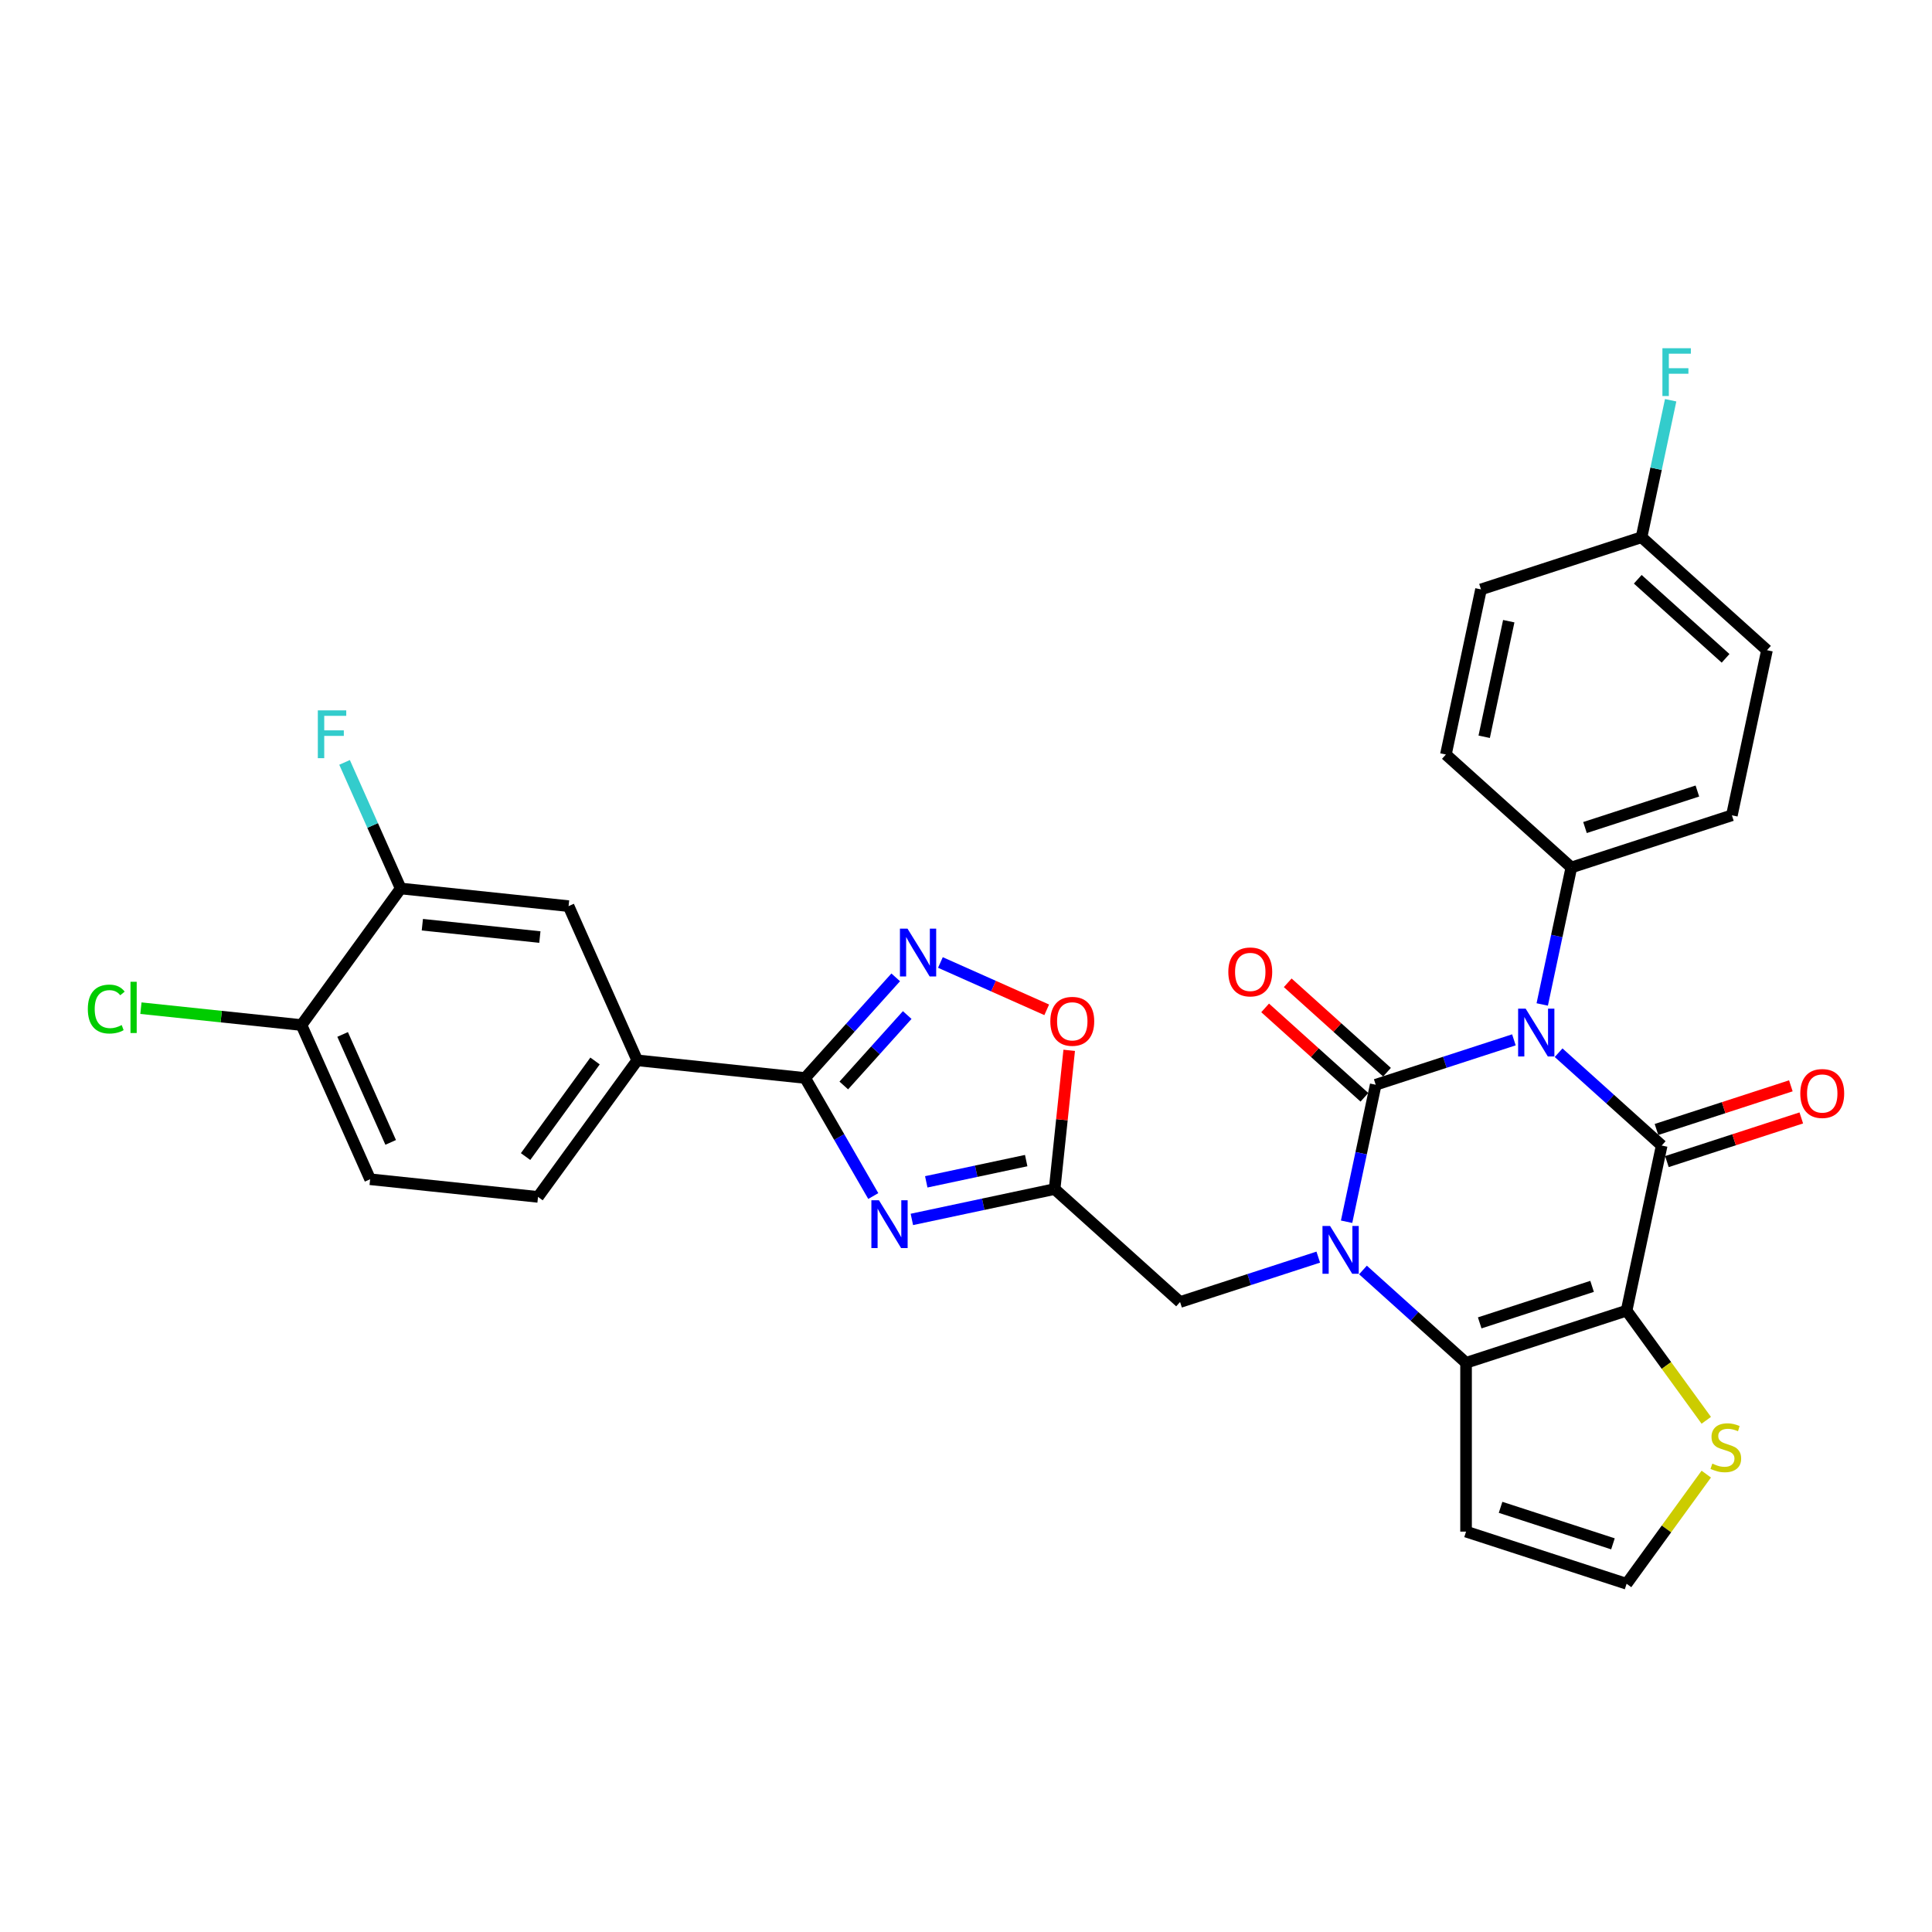 <?xml version='1.0' encoding='iso-8859-1'?>
<svg version='1.1' baseProfile='full'
              xmlns='http://www.w3.org/2000/svg'
                      xmlns:rdkit='http://www.rdkit.org/xml'
                      xmlns:xlink='http://www.w3.org/1999/xlink'
                  xml:space='preserve'
width='1000px' height='1000px' viewBox='0 0 1000 1000'>
<!-- END OF HEADER -->
<rect style='opacity:1.0;fill:#FFFFFF;stroke:none' width='1000' height='1000' x='0' y='0'> </rect>
<path class='bond-0' d='M 783.593,538.222 L 747.829,549.842' style='fill:none;fill-rule:evenodd;stroke:#0000FF;stroke-width:6px;stroke-linecap:butt;stroke-linejoin:miter;stroke-opacity:1' />
<path class='bond-0' d='M 747.829,549.842 L 712.065,561.463' style='fill:none;fill-rule:evenodd;stroke:#000000;stroke-width:6px;stroke-linecap:butt;stroke-linejoin:miter;stroke-opacity:1' />
<path class='bond-2' d='M 806.729,544.879 L 833.41,568.903' style='fill:none;fill-rule:evenodd;stroke:#0000FF;stroke-width:6px;stroke-linecap:butt;stroke-linejoin:miter;stroke-opacity:1' />
<path class='bond-2' d='M 833.41,568.903 L 860.091,592.926' style='fill:none;fill-rule:evenodd;stroke:#000000;stroke-width:6px;stroke-linecap:butt;stroke-linejoin:miter;stroke-opacity:1' />
<path class='bond-12' d='M 798.255,519.907 L 805.791,484.453' style='fill:none;fill-rule:evenodd;stroke:#0000FF;stroke-width:6px;stroke-linecap:butt;stroke-linejoin:miter;stroke-opacity:1' />
<path class='bond-12' d='M 805.791,484.453 L 813.327,449' style='fill:none;fill-rule:evenodd;stroke:#000000;stroke-width:6px;stroke-linecap:butt;stroke-linejoin:miter;stroke-opacity:1' />
<path class='bond-1' d='M 712.065,561.463 L 704.529,596.916' style='fill:none;fill-rule:evenodd;stroke:#000000;stroke-width:6px;stroke-linecap:butt;stroke-linejoin:miter;stroke-opacity:1' />
<path class='bond-1' d='M 704.529,596.916 L 696.993,632.369' style='fill:none;fill-rule:evenodd;stroke:#0000FF;stroke-width:6px;stroke-linecap:butt;stroke-linejoin:miter;stroke-opacity:1' />
<path class='bond-15' d='M 717.911,554.969 L 692.218,531.835' style='fill:none;fill-rule:evenodd;stroke:#000000;stroke-width:6px;stroke-linecap:butt;stroke-linejoin:miter;stroke-opacity:1' />
<path class='bond-15' d='M 692.218,531.835 L 666.524,508.7' style='fill:none;fill-rule:evenodd;stroke:#FF0000;stroke-width:6px;stroke-linecap:butt;stroke-linejoin:miter;stroke-opacity:1' />
<path class='bond-15' d='M 706.219,567.956 L 680.525,544.821' style='fill:none;fill-rule:evenodd;stroke:#000000;stroke-width:6px;stroke-linecap:butt;stroke-linejoin:miter;stroke-opacity:1' />
<path class='bond-15' d='M 680.525,544.821 L 654.831,521.686' style='fill:none;fill-rule:evenodd;stroke:#FF0000;stroke-width:6px;stroke-linecap:butt;stroke-linejoin:miter;stroke-opacity:1' />
<path class='bond-11' d='M 682.331,650.684 L 646.567,662.305' style='fill:none;fill-rule:evenodd;stroke:#0000FF;stroke-width:6px;stroke-linecap:butt;stroke-linejoin:miter;stroke-opacity:1' />
<path class='bond-11' d='M 646.567,662.305 L 610.803,673.925' style='fill:none;fill-rule:evenodd;stroke:#000000;stroke-width:6px;stroke-linecap:butt;stroke-linejoin:miter;stroke-opacity:1' />
<path class='bond-32' d='M 705.467,657.341 L 732.148,681.365' style='fill:none;fill-rule:evenodd;stroke:#0000FF;stroke-width:6px;stroke-linecap:butt;stroke-linejoin:miter;stroke-opacity:1' />
<path class='bond-32' d='M 732.148,681.365 L 758.83,705.389' style='fill:none;fill-rule:evenodd;stroke:#000000;stroke-width:6px;stroke-linecap:butt;stroke-linejoin:miter;stroke-opacity:1' />
<path class='bond-3' d='M 860.091,592.926 L 841.925,678.389' style='fill:none;fill-rule:evenodd;stroke:#000000;stroke-width:6px;stroke-linecap:butt;stroke-linejoin:miter;stroke-opacity:1' />
<path class='bond-19' d='M 862.791,601.236 L 897.568,589.936' style='fill:none;fill-rule:evenodd;stroke:#000000;stroke-width:6px;stroke-linecap:butt;stroke-linejoin:miter;stroke-opacity:1' />
<path class='bond-19' d='M 897.568,589.936 L 932.344,578.637' style='fill:none;fill-rule:evenodd;stroke:#FF0000;stroke-width:6px;stroke-linecap:butt;stroke-linejoin:miter;stroke-opacity:1' />
<path class='bond-19' d='M 857.391,584.617 L 892.168,573.317' style='fill:none;fill-rule:evenodd;stroke:#000000;stroke-width:6px;stroke-linecap:butt;stroke-linejoin:miter;stroke-opacity:1' />
<path class='bond-19' d='M 892.168,573.317 L 926.944,562.018' style='fill:none;fill-rule:evenodd;stroke:#FF0000;stroke-width:6px;stroke-linecap:butt;stroke-linejoin:miter;stroke-opacity:1' />
<path class='bond-4' d='M 841.925,678.389 L 758.83,705.389' style='fill:none;fill-rule:evenodd;stroke:#000000;stroke-width:6px;stroke-linecap:butt;stroke-linejoin:miter;stroke-opacity:1' />
<path class='bond-4' d='M 824.061,665.82 L 765.894,684.72' style='fill:none;fill-rule:evenodd;stroke:#000000;stroke-width:6px;stroke-linecap:butt;stroke-linejoin:miter;stroke-opacity:1' />
<path class='bond-10' d='M 841.925,678.389 L 862.545,706.769' style='fill:none;fill-rule:evenodd;stroke:#000000;stroke-width:6px;stroke-linecap:butt;stroke-linejoin:miter;stroke-opacity:1' />
<path class='bond-10' d='M 862.545,706.769 L 883.164,735.149' style='fill:none;fill-rule:evenodd;stroke:#CCCC00;stroke-width:6px;stroke-linecap:butt;stroke-linejoin:miter;stroke-opacity:1' />
<path class='bond-13' d='M 758.83,705.389 L 758.83,792.761' style='fill:none;fill-rule:evenodd;stroke:#000000;stroke-width:6px;stroke-linecap:butt;stroke-linejoin:miter;stroke-opacity:1' />
<path class='bond-5' d='M 471.978,631.168 L 508.926,623.315' style='fill:none;fill-rule:evenodd;stroke:#0000FF;stroke-width:6px;stroke-linecap:butt;stroke-linejoin:miter;stroke-opacity:1' />
<path class='bond-5' d='M 508.926,623.315 L 545.873,615.462' style='fill:none;fill-rule:evenodd;stroke:#000000;stroke-width:6px;stroke-linecap:butt;stroke-linejoin:miter;stroke-opacity:1' />
<path class='bond-5' d='M 479.429,611.72 L 505.293,606.222' style='fill:none;fill-rule:evenodd;stroke:#0000FF;stroke-width:6px;stroke-linecap:butt;stroke-linejoin:miter;stroke-opacity:1' />
<path class='bond-5' d='M 505.293,606.222 L 531.156,600.725' style='fill:none;fill-rule:evenodd;stroke:#000000;stroke-width:6px;stroke-linecap:butt;stroke-linejoin:miter;stroke-opacity:1' />
<path class='bond-6' d='M 452.006,619.071 L 434.365,588.516' style='fill:none;fill-rule:evenodd;stroke:#0000FF;stroke-width:6px;stroke-linecap:butt;stroke-linejoin:miter;stroke-opacity:1' />
<path class='bond-6' d='M 434.365,588.516 L 416.724,557.961' style='fill:none;fill-rule:evenodd;stroke:#000000;stroke-width:6px;stroke-linecap:butt;stroke-linejoin:miter;stroke-opacity:1' />
<path class='bond-14' d='M 416.724,557.961 L 329.831,548.828' style='fill:none;fill-rule:evenodd;stroke:#000000;stroke-width:6px;stroke-linecap:butt;stroke-linejoin:miter;stroke-opacity:1' />
<path class='bond-34' d='M 416.724,557.961 L 440.172,531.919' style='fill:none;fill-rule:evenodd;stroke:#000000;stroke-width:6px;stroke-linecap:butt;stroke-linejoin:miter;stroke-opacity:1' />
<path class='bond-34' d='M 440.172,531.919 L 463.62,505.878' style='fill:none;fill-rule:evenodd;stroke:#0000FF;stroke-width:6px;stroke-linecap:butt;stroke-linejoin:miter;stroke-opacity:1' />
<path class='bond-34' d='M 436.745,561.841 L 453.158,543.612' style='fill:none;fill-rule:evenodd;stroke:#000000;stroke-width:6px;stroke-linecap:butt;stroke-linejoin:miter;stroke-opacity:1' />
<path class='bond-34' d='M 453.158,543.612 L 469.571,525.383' style='fill:none;fill-rule:evenodd;stroke:#0000FF;stroke-width:6px;stroke-linecap:butt;stroke-linejoin:miter;stroke-opacity:1' />
<path class='bond-7' d='M 545.873,615.462 L 610.803,673.925' style='fill:none;fill-rule:evenodd;stroke:#000000;stroke-width:6px;stroke-linecap:butt;stroke-linejoin:miter;stroke-opacity:1' />
<path class='bond-9' d='M 545.873,615.462 L 549.647,579.555' style='fill:none;fill-rule:evenodd;stroke:#000000;stroke-width:6px;stroke-linecap:butt;stroke-linejoin:miter;stroke-opacity:1' />
<path class='bond-9' d='M 549.647,579.555 L 553.421,543.648' style='fill:none;fill-rule:evenodd;stroke:#FF0000;stroke-width:6px;stroke-linecap:butt;stroke-linejoin:miter;stroke-opacity:1' />
<path class='bond-8' d='M 486.756,498.181 L 514.268,510.43' style='fill:none;fill-rule:evenodd;stroke:#0000FF;stroke-width:6px;stroke-linecap:butt;stroke-linejoin:miter;stroke-opacity:1' />
<path class='bond-8' d='M 514.268,510.43 L 541.78,522.679' style='fill:none;fill-rule:evenodd;stroke:#FF0000;stroke-width:6px;stroke-linecap:butt;stroke-linejoin:miter;stroke-opacity:1' />
<path class='bond-17' d='M 883.164,763.001 L 862.545,791.381' style='fill:none;fill-rule:evenodd;stroke:#CCCC00;stroke-width:6px;stroke-linecap:butt;stroke-linejoin:miter;stroke-opacity:1' />
<path class='bond-17' d='M 862.545,791.381 L 841.925,819.761' style='fill:none;fill-rule:evenodd;stroke:#000000;stroke-width:6px;stroke-linecap:butt;stroke-linejoin:miter;stroke-opacity:1' />
<path class='bond-23' d='M 813.327,449 L 896.423,422.001' style='fill:none;fill-rule:evenodd;stroke:#000000;stroke-width:6px;stroke-linecap:butt;stroke-linejoin:miter;stroke-opacity:1' />
<path class='bond-23' d='M 820.391,428.331 L 878.558,409.431' style='fill:none;fill-rule:evenodd;stroke:#000000;stroke-width:6px;stroke-linecap:butt;stroke-linejoin:miter;stroke-opacity:1' />
<path class='bond-24' d='M 813.327,449 L 748.396,390.537' style='fill:none;fill-rule:evenodd;stroke:#000000;stroke-width:6px;stroke-linecap:butt;stroke-linejoin:miter;stroke-opacity:1' />
<path class='bond-33' d='M 758.83,792.761 L 841.925,819.761' style='fill:none;fill-rule:evenodd;stroke:#000000;stroke-width:6px;stroke-linecap:butt;stroke-linejoin:miter;stroke-opacity:1' />
<path class='bond-33' d='M 776.694,780.192 L 834.861,799.091' style='fill:none;fill-rule:evenodd;stroke:#000000;stroke-width:6px;stroke-linecap:butt;stroke-linejoin:miter;stroke-opacity:1' />
<path class='bond-18' d='M 329.831,548.828 L 294.293,469.009' style='fill:none;fill-rule:evenodd;stroke:#000000;stroke-width:6px;stroke-linecap:butt;stroke-linejoin:miter;stroke-opacity:1' />
<path class='bond-21' d='M 329.831,548.828 L 278.475,619.513' style='fill:none;fill-rule:evenodd;stroke:#000000;stroke-width:6px;stroke-linecap:butt;stroke-linejoin:miter;stroke-opacity:1' />
<path class='bond-21' d='M 307.99,549.159 L 272.041,598.639' style='fill:none;fill-rule:evenodd;stroke:#000000;stroke-width:6px;stroke-linecap:butt;stroke-linejoin:miter;stroke-opacity:1' />
<path class='bond-16' d='M 207.4,459.876 L 294.293,469.009' style='fill:none;fill-rule:evenodd;stroke:#000000;stroke-width:6px;stroke-linecap:butt;stroke-linejoin:miter;stroke-opacity:1' />
<path class='bond-16' d='M 218.607,478.625 L 279.433,485.018' style='fill:none;fill-rule:evenodd;stroke:#000000;stroke-width:6px;stroke-linecap:butt;stroke-linejoin:miter;stroke-opacity:1' />
<path class='bond-25' d='M 207.4,459.876 L 192.871,427.245' style='fill:none;fill-rule:evenodd;stroke:#000000;stroke-width:6px;stroke-linecap:butt;stroke-linejoin:miter;stroke-opacity:1' />
<path class='bond-25' d='M 192.871,427.245 L 178.343,394.614' style='fill:none;fill-rule:evenodd;stroke:#33CCCC;stroke-width:6px;stroke-linecap:butt;stroke-linejoin:miter;stroke-opacity:1' />
<path class='bond-35' d='M 207.4,459.876 L 156.043,530.562' style='fill:none;fill-rule:evenodd;stroke:#000000;stroke-width:6px;stroke-linecap:butt;stroke-linejoin:miter;stroke-opacity:1' />
<path class='bond-20' d='M 156.043,530.562 L 191.581,610.38' style='fill:none;fill-rule:evenodd;stroke:#000000;stroke-width:6px;stroke-linecap:butt;stroke-linejoin:miter;stroke-opacity:1' />
<path class='bond-20' d='M 177.338,535.427 L 202.214,591.3' style='fill:none;fill-rule:evenodd;stroke:#000000;stroke-width:6px;stroke-linecap:butt;stroke-linejoin:miter;stroke-opacity:1' />
<path class='bond-27' d='M 156.043,530.562 L 114.493,526.195' style='fill:none;fill-rule:evenodd;stroke:#000000;stroke-width:6px;stroke-linecap:butt;stroke-linejoin:miter;stroke-opacity:1' />
<path class='bond-27' d='M 114.493,526.195 L 72.942,521.828' style='fill:none;fill-rule:evenodd;stroke:#00CC00;stroke-width:6px;stroke-linecap:butt;stroke-linejoin:miter;stroke-opacity:1' />
<path class='bond-22' d='M 278.475,619.513 L 191.581,610.38' style='fill:none;fill-rule:evenodd;stroke:#000000;stroke-width:6px;stroke-linecap:butt;stroke-linejoin:miter;stroke-opacity:1' />
<path class='bond-29' d='M 896.423,422.001 L 914.588,336.538' style='fill:none;fill-rule:evenodd;stroke:#000000;stroke-width:6px;stroke-linecap:butt;stroke-linejoin:miter;stroke-opacity:1' />
<path class='bond-28' d='M 748.396,390.537 L 766.562,305.074' style='fill:none;fill-rule:evenodd;stroke:#000000;stroke-width:6px;stroke-linecap:butt;stroke-linejoin:miter;stroke-opacity:1' />
<path class='bond-28' d='M 768.214,381.35 L 780.93,321.526' style='fill:none;fill-rule:evenodd;stroke:#000000;stroke-width:6px;stroke-linecap:butt;stroke-linejoin:miter;stroke-opacity:1' />
<path class='bond-26' d='M 849.658,278.074 L 766.562,305.074' style='fill:none;fill-rule:evenodd;stroke:#000000;stroke-width:6px;stroke-linecap:butt;stroke-linejoin:miter;stroke-opacity:1' />
<path class='bond-30' d='M 849.658,278.074 L 857.194,242.621' style='fill:none;fill-rule:evenodd;stroke:#000000;stroke-width:6px;stroke-linecap:butt;stroke-linejoin:miter;stroke-opacity:1' />
<path class='bond-30' d='M 857.194,242.621 L 864.73,207.168' style='fill:none;fill-rule:evenodd;stroke:#33CCCC;stroke-width:6px;stroke-linecap:butt;stroke-linejoin:miter;stroke-opacity:1' />
<path class='bond-31' d='M 849.658,278.074 L 914.588,336.538' style='fill:none;fill-rule:evenodd;stroke:#000000;stroke-width:6px;stroke-linecap:butt;stroke-linejoin:miter;stroke-opacity:1' />
<path class='bond-31' d='M 847.705,299.83 L 893.156,340.754' style='fill:none;fill-rule:evenodd;stroke:#000000;stroke-width:6px;stroke-linecap:butt;stroke-linejoin:miter;stroke-opacity:1' />
<path  class='atom-0' d='M 789.691 522.091
L 797.8 535.197
Q 798.603 536.49, 799.897 538.832
Q 801.19 541.173, 801.26 541.313
L 801.26 522.091
L 804.545 522.091
L 804.545 546.835
L 801.155 546.835
L 792.452 532.506
Q 791.439 530.828, 790.355 528.906
Q 789.307 526.984, 788.992 526.39
L 788.992 546.835
L 785.777 546.835
L 785.777 522.091
L 789.691 522.091
' fill='#0000FF'/>
<path  class='atom-2' d='M 688.43 634.554
L 696.538 647.659
Q 697.342 648.952, 698.635 651.294
Q 699.928 653.636, 699.998 653.775
L 699.998 634.554
L 703.283 634.554
L 703.283 659.297
L 699.893 659.297
L 691.191 644.968
Q 690.177 643.291, 689.094 641.369
Q 688.045 639.446, 687.731 638.852
L 687.731 659.297
L 684.516 659.297
L 684.516 634.554
L 688.43 634.554
' fill='#0000FF'/>
<path  class='atom-6' d='M 454.941 621.255
L 463.049 634.361
Q 463.853 635.654, 465.146 637.996
Q 466.439 640.337, 466.509 640.477
L 466.509 621.255
L 469.794 621.255
L 469.794 645.999
L 466.404 645.999
L 457.702 631.67
Q 456.688 629.993, 455.605 628.07
Q 454.556 626.148, 454.242 625.554
L 454.242 645.999
L 451.027 645.999
L 451.027 621.255
L 454.941 621.255
' fill='#0000FF'/>
<path  class='atom-9' d='M 469.718 480.659
L 477.826 493.764
Q 478.63 495.057, 479.923 497.399
Q 481.216 499.741, 481.286 499.88
L 481.286 480.659
L 484.571 480.659
L 484.571 505.402
L 481.181 505.402
L 472.479 491.073
Q 471.466 489.396, 470.382 487.474
Q 469.334 485.551, 469.019 484.957
L 469.019 505.402
L 465.804 505.402
L 465.804 480.659
L 469.718 480.659
' fill='#0000FF'/>
<path  class='atom-10' d='M 543.648 528.638
Q 543.648 522.697, 546.583 519.376
Q 549.519 516.056, 555.006 516.056
Q 560.493 516.056, 563.429 519.376
Q 566.364 522.697, 566.364 528.638
Q 566.364 534.649, 563.394 538.074
Q 560.423 541.464, 555.006 541.464
Q 549.554 541.464, 546.583 538.074
Q 543.648 534.684, 543.648 528.638
M 555.006 538.668
Q 558.781 538.668, 560.808 536.152
Q 562.87 533.601, 562.87 528.638
Q 562.87 523.78, 560.808 521.334
Q 558.781 518.852, 555.006 518.852
Q 551.232 518.852, 549.17 521.299
Q 547.143 523.745, 547.143 528.638
Q 547.143 533.636, 549.17 536.152
Q 551.232 538.668, 555.006 538.668
' fill='#FF0000'/>
<path  class='atom-11' d='M 886.292 757.568
Q 886.571 757.672, 887.725 758.162
Q 888.878 758.651, 890.136 758.965
Q 891.429 759.245, 892.687 759.245
Q 895.029 759.245, 896.392 758.127
Q 897.755 756.973, 897.755 754.981
Q 897.755 753.618, 897.056 752.78
Q 896.392 751.941, 895.344 751.486
Q 894.295 751.032, 892.548 750.508
Q 890.346 749.844, 889.018 749.215
Q 887.725 748.586, 886.781 747.258
Q 885.872 745.93, 885.872 743.693
Q 885.872 740.582, 887.969 738.66
Q 890.101 736.738, 894.295 736.738
Q 897.161 736.738, 900.411 738.101
L 899.607 740.792
Q 896.637 739.569, 894.4 739.569
Q 891.988 739.569, 890.66 740.582
Q 889.332 741.561, 889.367 743.273
Q 889.367 744.602, 890.031 745.405
Q 890.73 746.209, 891.709 746.663
Q 892.722 747.118, 894.4 747.642
Q 896.637 748.341, 897.965 749.04
Q 899.293 749.739, 900.236 751.172
Q 901.215 752.57, 901.215 754.981
Q 901.215 758.406, 898.908 760.259
Q 896.637 762.076, 892.827 762.076
Q 890.625 762.076, 888.948 761.587
Q 887.305 761.132, 885.348 760.328
L 886.292 757.568
' fill='#CCCC00'/>
<path  class='atom-16' d='M 635.776 503.069
Q 635.776 497.128, 638.712 493.808
Q 641.648 490.487, 647.135 490.487
Q 652.622 490.487, 655.558 493.808
Q 658.493 497.128, 658.493 503.069
Q 658.493 509.08, 655.523 512.505
Q 652.552 515.895, 647.135 515.895
Q 641.683 515.895, 638.712 512.505
Q 635.776 509.115, 635.776 503.069
M 647.135 513.099
Q 650.909 513.099, 652.936 510.583
Q 654.998 508.032, 654.998 503.069
Q 654.998 498.211, 652.936 495.765
Q 650.909 493.283, 647.135 493.283
Q 643.36 493.283, 641.298 495.73
Q 639.271 498.176, 639.271 503.069
Q 639.271 508.067, 641.298 510.583
Q 643.36 513.099, 647.135 513.099
' fill='#FF0000'/>
<path  class='atom-20' d='M 931.829 565.997
Q 931.829 560.056, 934.764 556.735
Q 937.7 553.415, 943.187 553.415
Q 948.674 553.415, 951.61 556.735
Q 954.545 560.056, 954.545 565.997
Q 954.545 572.008, 951.575 575.433
Q 948.604 578.823, 943.187 578.823
Q 937.735 578.823, 934.764 575.433
Q 931.829 572.043, 931.829 565.997
M 943.187 576.027
Q 946.962 576.027, 948.989 573.511
Q 951.051 570.96, 951.051 565.997
Q 951.051 561.139, 948.989 558.693
Q 946.962 556.211, 943.187 556.211
Q 939.413 556.211, 937.351 558.658
Q 935.324 561.104, 935.324 565.997
Q 935.324 570.995, 937.351 573.511
Q 939.413 576.027, 943.187 576.027
' fill='#FF0000'/>
<path  class='atom-26' d='M 164.505 367.686
L 179.219 367.686
L 179.219 370.517
L 167.825 370.517
L 167.825 378.031
L 177.961 378.031
L 177.961 380.897
L 167.825 380.897
L 167.825 392.43
L 164.505 392.43
L 164.505 367.686
' fill='#33CCCC'/>
<path  class='atom-28' d='M 45.455 522.285
Q 45.455 516.134, 48.32 512.919
Q 51.221 509.669, 56.708 509.669
Q 61.811 509.669, 64.537 513.269
L 62.23 515.156
Q 60.238 512.535, 56.708 512.535
Q 52.969 512.535, 50.977 515.051
Q 49.019 517.532, 49.019 522.285
Q 49.019 527.178, 51.046 529.695
Q 53.108 532.211, 57.093 532.211
Q 59.819 532.211, 62.999 530.568
L 63.977 533.189
Q 62.684 534.028, 60.727 534.517
Q 58.77 535.007, 56.603 535.007
Q 51.221 535.007, 48.32 531.722
Q 45.455 528.436, 45.455 522.285
' fill='#00CC00'/>
<path  class='atom-28' d='M 67.542 508.166
L 70.757 508.166
L 70.757 534.692
L 67.542 534.692
L 67.542 508.166
' fill='#00CC00'/>
<path  class='atom-31' d='M 860.467 180.239
L 875.181 180.239
L 875.181 183.07
L 863.787 183.07
L 863.787 190.584
L 873.922 190.584
L 873.922 193.45
L 863.787 193.45
L 863.787 204.983
L 860.467 204.983
L 860.467 180.239
' fill='#33CCCC'/>
</svg>
